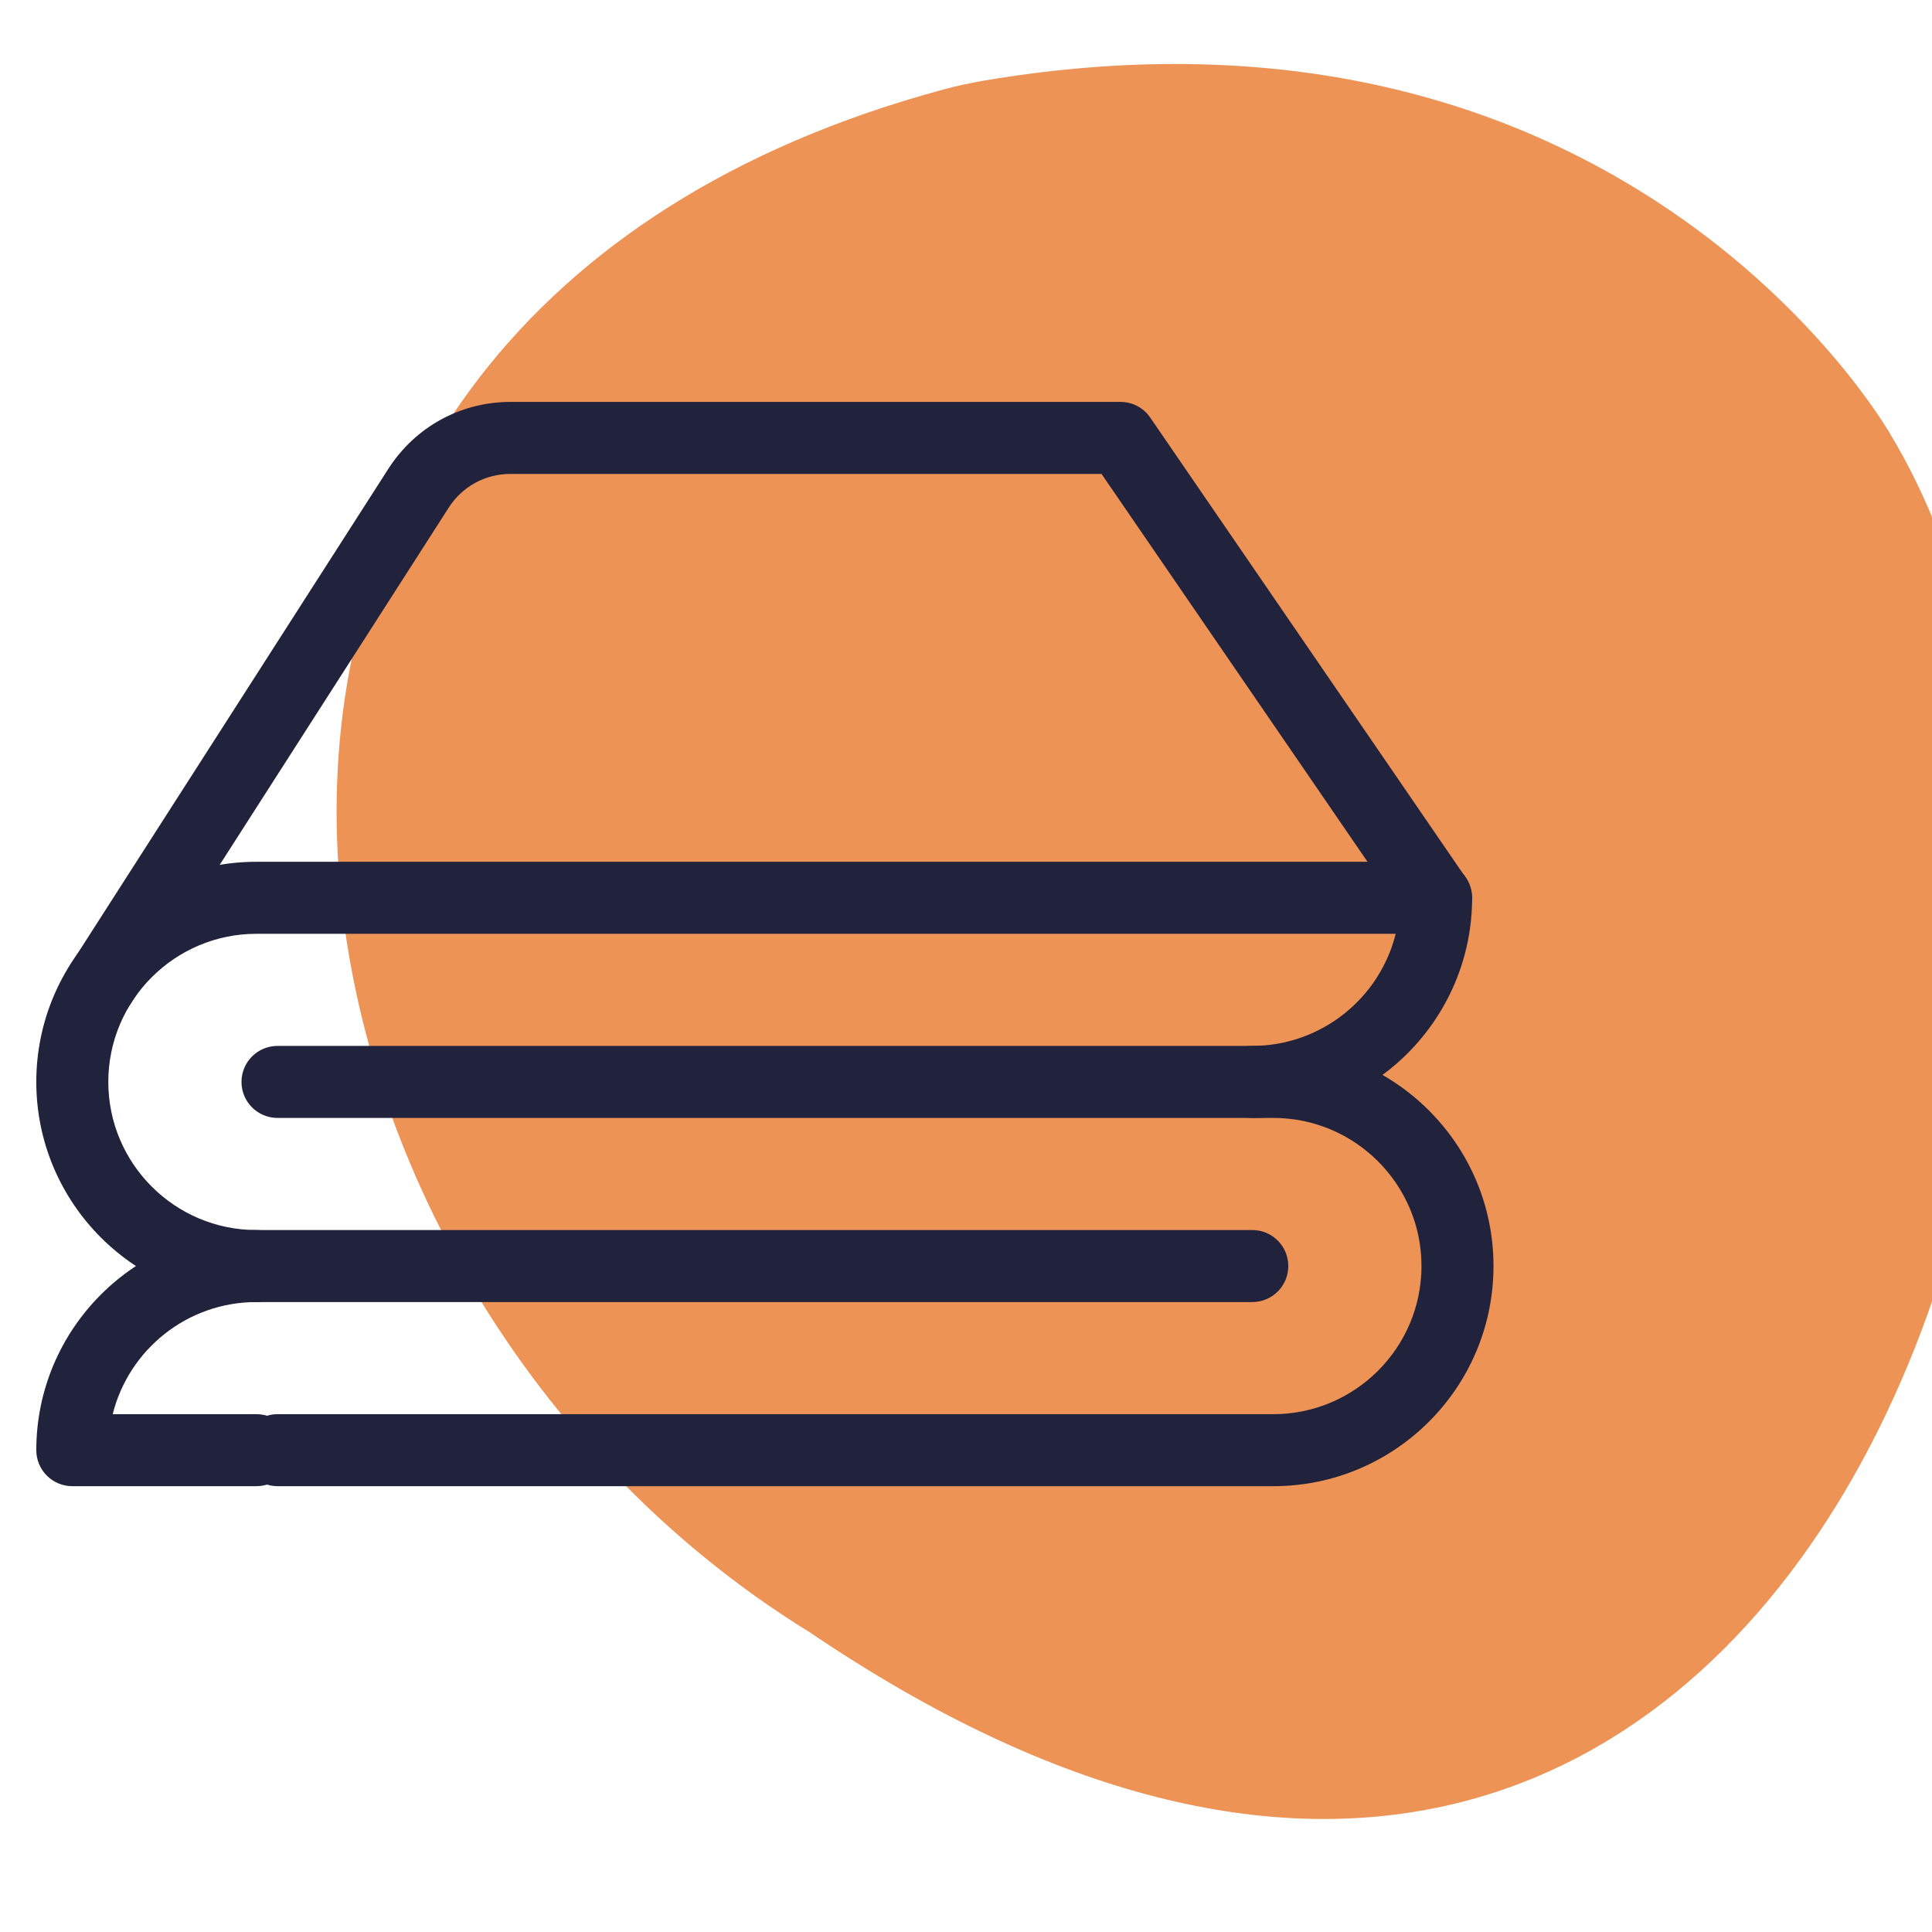 <svg xmlns="http://www.w3.org/2000/svg" id="_&#xCE;&#xD3;&#xC8;_1" data-name="&#x2014;&#xCE;&#xD3;&#xC8;_1" viewBox="0 0 66 66"><defs><style> .cls-1 { fill: #21223b; } .cls-1, .cls-2 { stroke-width: 0px; } .cls-2 { fill: #ed9356; } </style></defs><path class="cls-2" d="m27.66,55.76c34.07,23.08,48.09-22.5,36.88-40.99-.3-.49-9.3-15.69-30.96-12.01-.44.08-.89.17-1.32.29C3.04,10.91,7.65,43.44,27.66,55.76Z"></path><g><path class="cls-1" d="m43.5,50.77H9.48c-.68,0-1.23-.55-1.23-1.23s.55-1.23,1.23-1.23h34.02c2.79,0,5.06-2.27,5.06-5.06s-2.27-5.06-5.06-5.06H9.48c-.68,0-1.23-.55-1.23-1.23s.55-1.23,1.23-1.23h34.02c4.14,0,7.52,3.37,7.52,7.52s-3.37,7.52-7.52,7.52Z"></path><path class="cls-1" d="m42.77,44.48H8.76c-4.14,0-7.52-3.37-7.52-7.52s3.37-7.52,7.52-7.52h40.3c.68,0,1.23.55,1.23,1.23,0,4.14-3.37,7.52-7.52,7.52-.68,0-1.23-.55-1.23-1.23s.55-1.23,1.23-1.23c2.37,0,4.36-1.63,4.91-3.83H8.76c-2.79,0-5.06,2.27-5.06,5.06s2.27,5.06,5.06,5.06h34.02c.68,0,1.23.55,1.23,1.23s-.55,1.23-1.23,1.23Z"></path><path class="cls-1" d="m8.76,50.77H2.47c-.68,0-1.23-.55-1.23-1.23,0-4.14,3.37-7.52,7.52-7.52.68,0,1.23.55,1.23,1.23s-.55,1.23-1.23,1.23c-2.37,0-4.36,1.63-4.91,3.83h4.91c.68,0,1.23.55,1.23,1.23s-.55,1.23-1.23,1.23Z"></path><path class="cls-1" d="m3.42,34.87c-.23,0-.46-.06-.66-.19-.57-.37-.74-1.13-.37-1.7l10.88-16.97c.92-1.43,2.47-2.28,4.17-2.28h20.84c.41,0,.78.2,1.01.53l10.78,15.72c.38.56.24,1.33-.32,1.71-.56.38-1.33.24-1.71-.32l-10.41-15.18h-20.2c-.85,0-1.64.43-2.1,1.15l-10.88,16.97c-.23.37-.63.57-1.04.57Z"></path></g></svg>